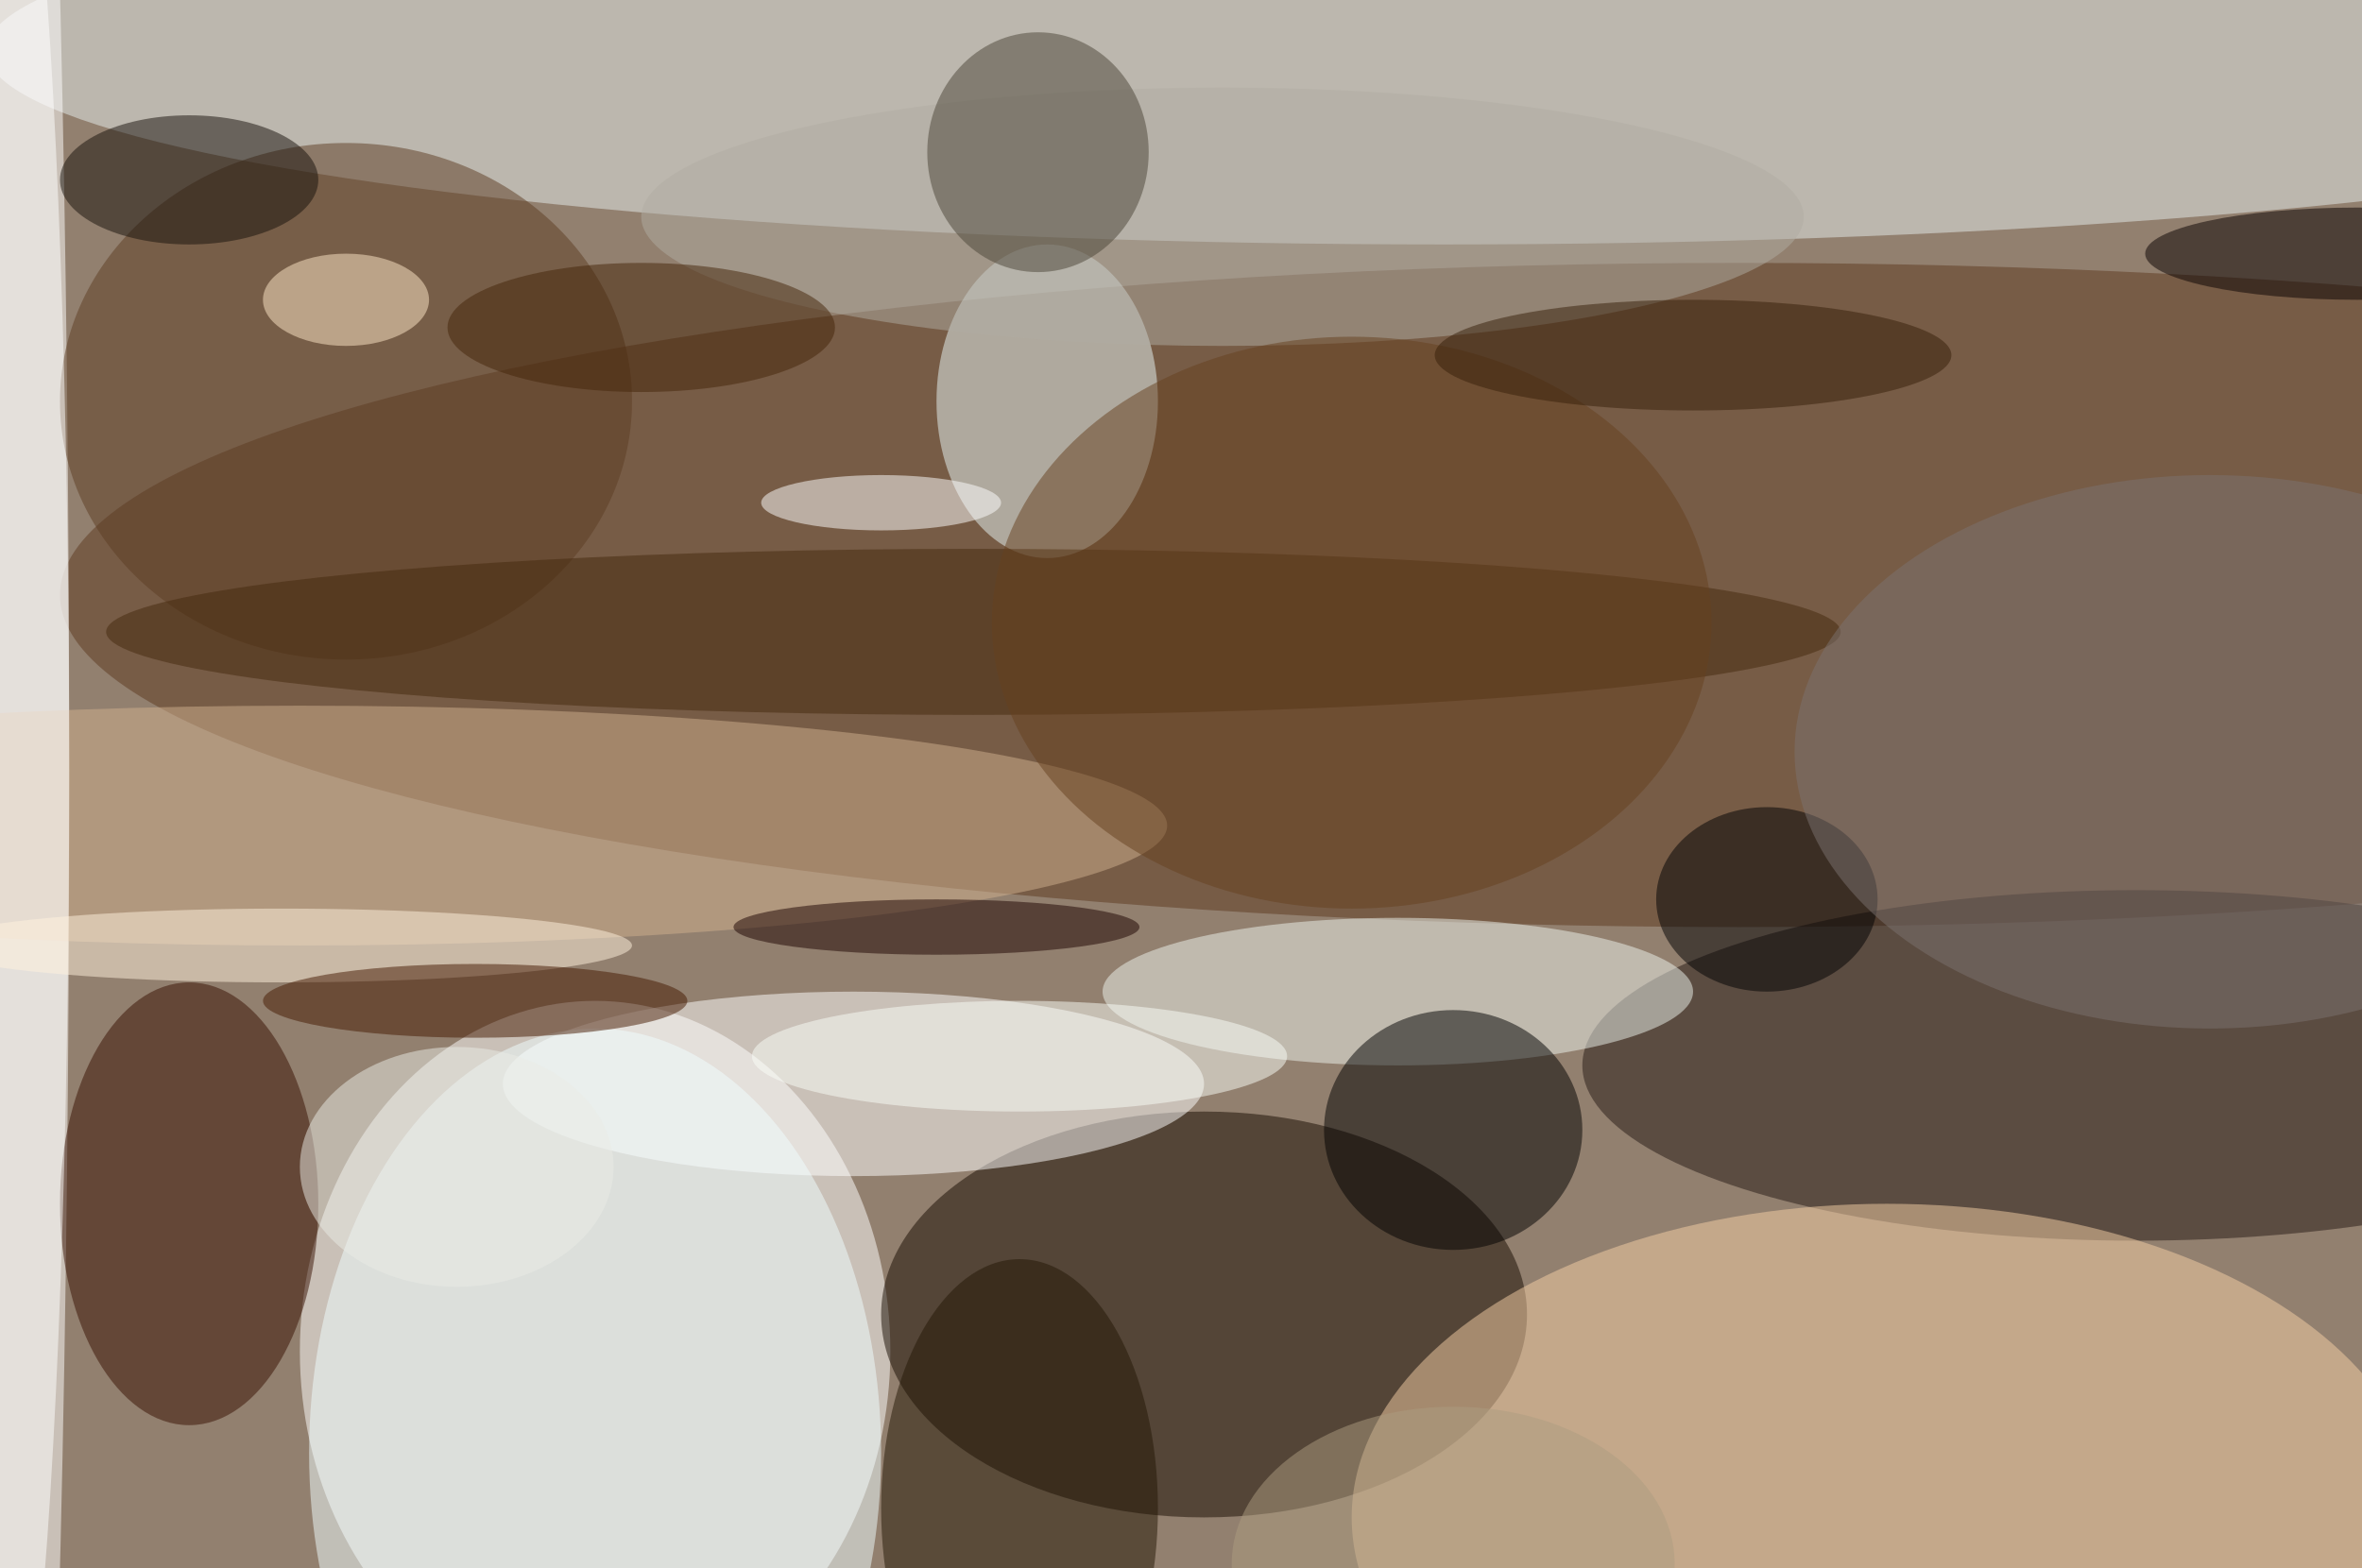 <svg xmlns="http://www.w3.org/2000/svg" width="1024" height="680"><path fill="#92806f" d="M0 0h1024v680H0z"/><g fill-opacity=".502" transform="matrix(4 0 0 4 2 2)"><ellipse cx="64" cy="146" fill="#fff" rx="32" ry="38"/><ellipse cx="188" cy="64" fill="#5c391e" rx="182" ry="36"/><ellipse cx="156" cy="5" fill="#e6edee" rx="158" ry="21"/><ellipse cx="130" cy="142" fill="#160b00" rx="35" ry="22"/><ellipse cx="231" cy="115" fill="#251914" rx="60" ry="19"/><ellipse cy="84" fill="#fff" rx="7" ry="166"/><ellipse cx="204" cy="164" fill="#f5d0a5" rx="58" ry="34"/><ellipse cx="92" cy="117" fill="#fff" rx="38" ry="10"/><ellipse cx="113" cy="43" fill="#e8f6f6" rx="12" ry="17"/><ellipse cx="20" cy="130" fill="#360e00" rx="14" ry="24"/><ellipse cx="64" cy="157" fill="#effdfe" rx="31" ry="46"/><ellipse cx="151" cy="107" fill="#edf4ed" rx="32" ry="8"/><ellipse cx="157" cy="122" fill="#010000" rx="14" ry="13"/><ellipse cx="132" cy="23" fill="#b0aba2" rx="63" ry="14"/><ellipse cx="37" cy="43" fill="#5d3d23" rx="31" ry="28"/><ellipse cx="105" cy="68" fill="#45280c" rx="94" ry="9"/><ellipse cx="32" cy="89" fill="#cfaf8e" rx="94" ry="13"/><ellipse cx="112" cy="16" fill="#4b4437" rx="12" ry="13"/><ellipse cx="110" cy="163" fill="#231704" rx="15" ry="27"/><ellipse cy="83" fill="#fff" rx="7" ry="111"/><ellipse cx="20" cy="19" fill="#16110b" rx="14" ry="7"/><ellipse cx="191" cy="97" fill="#000002" rx="12" ry="10"/><ellipse cx="30" cy="102" fill="#fff2dd" rx="38" ry="4"/><ellipse cx="95" cy="54" fill="#fff" rx="13" ry="3"/><ellipse cx="51" cy="108" fill="#441800" rx="23" ry="4"/><ellipse cx="101" cy="100" fill="#1d0200" rx="22" ry="3"/><ellipse cx="239" cy="81" fill="#7d7270" rx="45" ry="30"/><ellipse cx="255" cy="27" fill="#090000" rx="23" ry="5"/><ellipse cx="146" cy="67" fill="#66401e" rx="39" ry="31"/><ellipse cx="110" cy="114" fill="#f9fdf8" rx="29" ry="6"/><ellipse cx="69" cy="35" fill="#442508" rx="21" ry="7"/><ellipse cx="37" cy="32" fill="#ffe7c8" rx="9" ry="5"/><ellipse cx="49" cy="126" fill="#eaece6" rx="17" ry="13"/><ellipse cx="183" cy="38" fill="#361f09" rx="28" ry="6"/><ellipse cx="157" cy="169" fill="#ab9b7f" rx="24" ry="17"/></g></svg>